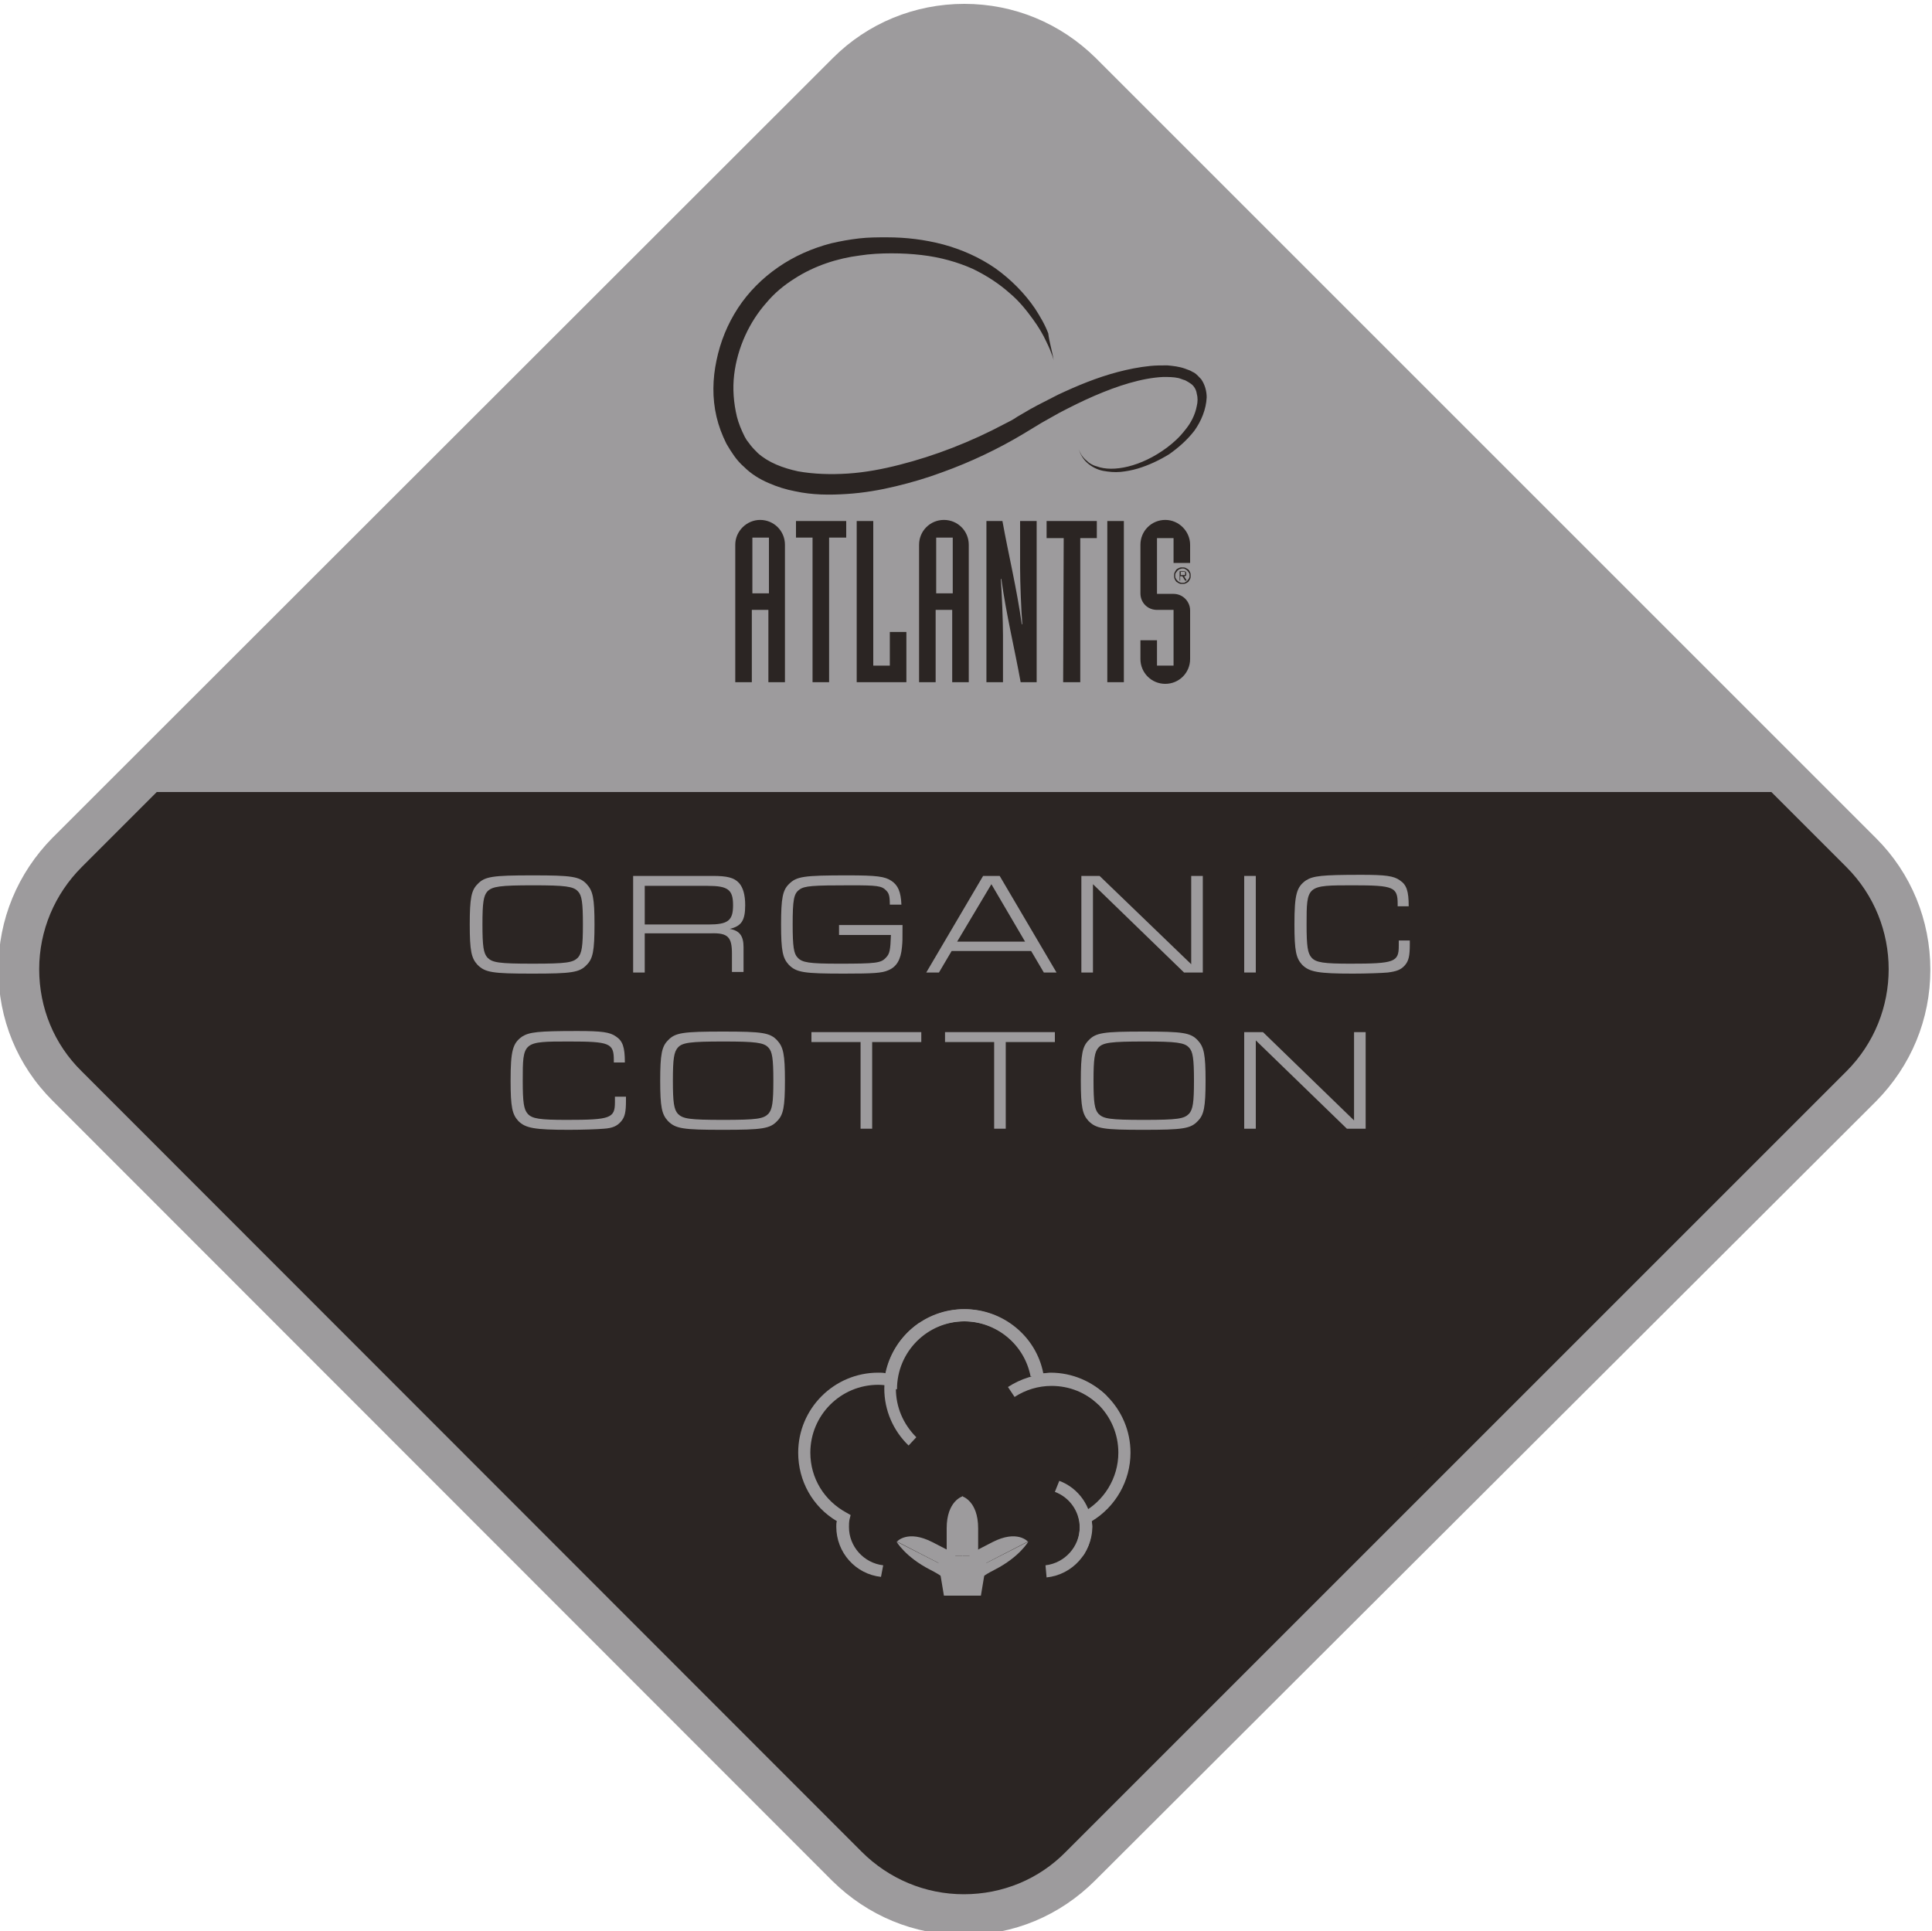 <?xml version="1.0" encoding="UTF-8"?>
<!-- Generator: Adobe Illustrator 25.2.3, SVG Export Plug-In . SVG Version: 6.00 Build 0) -->
<svg xmlns="http://www.w3.org/2000/svg" xmlns:xlink="http://www.w3.org/1999/xlink" version="1.1" id="Livello_1" x="0px" y="0px" viewBox="0 0 350 349.9" style="enable-background:new 0 0 350 349.9;" xml:space="preserve"> <style type="text/css"> .st0{fill:none;} .st1{fill:#2B2523;} .st2{fill:#9D9B9D;} </style> <rect x="-122.9" y="-73.8" class="st0" width="594" height="500"></rect> <g> <path class="st1" d="M174.6,339c-5.9,0-11.4-2.3-15.6-6.4L17.7,191.2c-4.2-4.2-6.4-9.7-6.4-15.6s2.3-11.4,6.4-15.6L159.1,18.7 c4.2-4.2,9.7-6.4,15.6-6.4s11.4,2.3,15.6,6.4l141.4,141.4c8.6,8.6,8.6,22.5,0,31.1L190.2,332.5C186,336.7,180.5,339,174.6,339"></path> <path class="st1" d="M174.6,4.4c6.2,0,11.9,2.4,16.3,6.8l148.2,148.2c9,9,9,23.6,0,32.6L190.9,340.1c-4.4,4.4-10.1,6.8-16.3,6.8 c-6.2,0-12-2.4-16.3-6.8L10.1,191.9c-4.4-4.4-6.8-10.2-6.8-16.3c0-6.2,2.4-11.9,6.8-16.3L158.3,11.1C162.7,6.8,168.5,4.4,174.6,4.4 "></path> <path class="st2" d="M174.6,350.6c-9,0-17.4-3.5-23.8-9.8L9.5,199.4c-6.4-6.4-9.8-14.8-9.8-23.8c0-9,3.5-17.4,9.8-23.8L150.9,10.5 c6.3-6.3,14.8-9.8,23.8-9.8s17.4,3.5,23.8,9.8l141.4,141.4c6.3,6.3,9.8,14.8,9.8,23.8c0,9-3.5,17.4-9.8,23.8L198.4,340.7 C192,347.1,183.6,350.6,174.6,350.6 M174.6,8.1c-7,0-13.6,2.7-18.5,7.7L14.8,157.1c-4.9,4.9-7.7,11.5-7.7,18.5s2.7,13.6,7.7,18.5 l141.3,141.4c4.9,4.9,11.5,7.7,18.5,7.7s13.6-2.7,18.5-7.7l141.4-141.4c10.2-10.2,10.2-26.8,0-37L193.1,15.7 C188.2,10.8,181.6,8.1,174.6,8.1"></path> <path class="st2" d="M106.3,160.2c1.1,1.2,1.4,2.5,1.4,7.3s-0.3,6.2-1.4,7.3c-1.3,1.4-2.7,1.6-9.9,1.6s-8.5-0.2-9.9-1.6 c-1.1-1.2-1.4-2.5-1.4-7.3s0.3-6.2,1.4-7.3c1.3-1.4,2.7-1.6,10-1.6C103.6,158.6,105,158.8,106.3,160.2 M88.3,161.5 c-0.7,0.8-0.9,2-0.9,6s0.2,5.2,0.9,6c0.9,0.9,2,1.1,8.2,1.1s7.3-0.2,8.2-1.1c0.7-0.8,0.9-2,0.9-6s-0.2-5.3-0.9-6 c-0.8-0.9-2.3-1.1-8.1-1.1C90.6,160.4,89.2,160.6,88.3,161.5"></path> <path class="st2" d="M114.7,158.7h14.4c2.6,0,3.9,0.3,4.8,1.3c0.7,0.8,1.1,2.1,1.1,4c0,2.8-0.7,3.8-2.8,4.3 c1.8,0.3,2.5,1.3,2.5,3.3v4.5h-2.1v-3.3c0-3-0.7-3.8-3.8-3.7h-12v7.1h-2.1L114.7,158.7L114.7,158.7z M128.3,167.5 c3.6,0,4.5-0.7,4.5-3.5s-0.9-3.5-4.6-3.5h-11.4v7H128.3z"></path> <path class="st2" d="M163.5,167.6c0,2.9,0,2.9-0.1,4c-0.2,2.3-1,3.6-2.5,4.2c-1.1,0.5-2.7,0.6-8,0.6c-7.3,0-8.6-0.2-10-1.6 c-1.1-1.2-1.4-2.5-1.4-7.3s0.3-6.2,1.4-7.3c1.4-1.4,2.6-1.6,10.6-1.6c5.4,0,6.8,0.2,8,1s1.7,2,1.8,4.3h-2.1c0-1.7-0.2-2.1-0.7-2.6 c-0.8-0.8-1.6-0.9-6.4-0.9c-6.9,0-8.4,0.1-9.3,0.8c-1,0.7-1.2,1.9-1.2,6.3c0,4,0.2,5.3,0.9,6c0.8,0.9,2.1,1.1,7.4,1.1 c6.8,0,7.7-0.1,8.6-1.1c0.7-0.7,0.8-1.4,0.9-4.1H152v-1.8L163.5,167.6L163.5,167.6z"></path> <path class="st2" d="M172.4,172.3l-2.3,3.9h-2.3l10.3-17.5h3l10.3,17.5h-2.3l-2.3-3.9H172.4z M179.6,160.2l-6.2,10.4h12.3 L179.6,160.2z"></path> <polygon class="st2" points="195.9,158.7 199.2,158.7 215.8,174.7 215.8,158.7 217.9,158.7 217.9,176.2 214.5,176.2 198,160.2 198,176.2 195.9,176.2 "></polygon> <rect x="225.4" y="158.7" class="st2" width="2.1" height="17.5"></rect> <path class="st2" d="M255.4,170.4v0.7c0,2.1-0.2,3-0.9,3.8c-0.7,0.8-1.5,1.1-3.1,1.3c-1,0.1-4,0.2-6.3,0.2c-6.3,0-7.9-0.3-9.2-1.6 c-1.1-1.2-1.4-2.5-1.4-7.3c0-5.5,0.4-6.8,2.1-8c1.3-0.8,2.8-1,10-1c4.4,0,5.9,0.2,7,1c1.2,0.8,1.6,1.9,1.6,4.7h-2v-0.4 c0-3.1-0.7-3.4-8.1-3.4c-8.4,0-8.4,0-8.4,7.1c0,4,0.2,5.2,0.9,6c0.8,0.9,2.2,1.1,7.1,1.1c7.9,0,8.7-0.3,8.7-3.2v-1L255.4,170.4 L255.4,170.4z"></path> <path class="st2" d="M113.4,198.7v0.7c0,2.1-0.2,3-0.9,3.8s-1.5,1.2-3.1,1.3c-1,0.1-4,0.2-6.3,0.2c-6.3,0-7.9-0.3-9.2-1.6 c-1.1-1.2-1.4-2.5-1.4-7.3c0-5.5,0.4-6.8,2.1-8c1.3-0.8,2.8-1,10-1c4.4,0,5.9,0.2,7,1c1.2,0.8,1.6,1.9,1.6,4.7h-2v-0.4 c0-3.1-0.7-3.4-8.1-3.4c-8.4,0-8.4,0-8.4,7.1c0,4,0.2,5.2,0.9,6c0.8,0.9,2.2,1.1,7.1,1.1c7.9,0,8.7-0.3,8.7-3.2v-1L113.4,198.7 L113.4,198.7z"></path> <path class="st2" d="M140.8,188.5c1.1,1.2,1.4,2.5,1.4,7.3s-0.3,6.2-1.4,7.3c-1.3,1.4-2.7,1.6-9.9,1.6s-8.5-0.2-9.9-1.6 c-1.1-1.2-1.4-2.5-1.4-7.3s0.3-6.2,1.4-7.3c1.3-1.4,2.7-1.6,10-1.6C138.1,186.9,139.5,187.1,140.8,188.5 M122.8,189.8 c-0.7,0.8-0.9,2-0.9,6s0.2,5.2,0.9,6c0.9,0.9,2,1.1,8.2,1.1s7.3-0.2,8.2-1.1c0.7-0.8,0.9-2,0.9-6s-0.2-5.3-0.9-6 c-0.8-0.9-2.3-1.1-8.1-1.1C125,188.7,123.6,188.9,122.8,189.8"></path> <polygon class="st2" points="155.9,188.8 147,188.8 147,187 166.9,187 166.9,188.8 158,188.8 158,204.5 155.9,204.5 "></polygon> <polygon class="st2" points="180.1,188.8 171.2,188.8 171.2,187 191.1,187 191.1,188.8 182.2,188.8 182.2,204.5 180.1,204.5 "></polygon> <path class="st2" d="M217,188.5c1.1,1.2,1.4,2.5,1.4,7.3s-0.3,6.2-1.4,7.3c-1.3,1.4-2.7,1.6-9.9,1.6c-7.2,0-8.5-0.2-9.9-1.6 c-1.1-1.2-1.4-2.5-1.4-7.3s0.3-6.2,1.4-7.3c1.3-1.4,2.7-1.6,10-1.6C214.3,186.9,215.7,187.1,217,188.5 M199,189.8 c-0.7,0.8-0.9,2-0.9,6s0.2,5.2,0.9,6c0.9,0.9,2,1.1,8.2,1.1s7.3-0.2,8.2-1.1c0.7-0.8,0.9-2,0.9-6s-0.2-5.3-0.9-6 c-0.8-0.9-2.3-1.1-8.1-1.1C201.2,188.7,199.8,188.9,199,189.8"></path> <polygon class="st2" points="225.4,187 228.8,187 245.3,203 245.3,187 247.4,187 247.4,204.5 244,204.5 227.5,188.5 227.5,204.5 225.4,204.5 "></polygon> <path class="st2" d="M199,254.5c-2.3-2.2-5.3-3.4-8.5-3.4c-2.4,0-4.7,0.7-6.7,2l-1.2-1.8c2.3-1.5,5.1-2.4,7.9-2.4 c3.7,0,7.3,1.4,10,4L199,254.5z"></path> <path class="st2" d="M164.6,261.9c-2.8-2.7-4.4-6.4-4.4-10.3c0-4.8,2.4-9.2,6.3-11.9l1.2,1.8c-3.4,2.3-5.4,6.1-5.4,10.1 c0,3.3,1.3,6.4,3.7,8.8L164.6,261.9z"></path> <path class="st2" d="M159.6,285.7c-4.6-0.5-8.1-4.4-8.1-9.1c0-0.3,0-0.7,0.1-1c-4.4-2.6-7-7.3-7-12.4c0-8,6.5-14.5,14.5-14.5 c0.4,0,0.9,0,1.3,0.1c1.4-6.7,7.3-11.6,14.2-11.6c7,0,13,5,14.3,11.8l-2.2,0.4c-1.1-5.8-6.2-10-12.1-10c-6.2,0-11.5,4.6-12.2,10.8 l-0.1,1.1l-1.1-0.2c-0.7-0.1-1.4-0.2-2.1-0.2c-6.8,0-12.3,5.5-12.3,12.3c0,4.6,2.5,8.7,6.6,10.9l0.7,0.4l-0.2,0.8 c-0.1,0.5-0.1,0.9-0.1,1.4c0,3.5,2.7,6.5,6.2,6.9L159.6,285.7z"></path> <path class="st2" d="M189.6,285.8l-0.2-2.2c3.5-0.4,6.2-3.4,6.2-6.9c0-0.4,0-0.9-0.1-1.4l-0.2-0.8l0.7-0.4c4-2.1,6.6-6.3,6.6-10.9 c0-6.8-5.5-12.3-12.3-12.3c-0.6,0-1.3,0.1-2.1,0.2l-1.1,0.2l-0.1-1.1c-0.8-6.1-6-10.8-12.2-10.8c-6.8,0-12.3,5.5-12.3,12.3h-2.2 c0-8,6.5-14.5,14.5-14.5c6.9,0,12.9,4.9,14.2,11.6c0.5,0,0.9-0.1,1.3-0.1c8,0,14.5,6.5,14.5,14.5c0,5.1-2.7,9.8-7,12.4 c0,0.3,0.1,0.7,0.1,1C197.8,281.4,194.3,285.3,189.6,285.8"></path> <polygon class="st2" points="174.4,289.1 171,289.1 169.8,281.9 174.4,281.9 "></polygon> <path class="st2" d="M171.5,276.9c0-5,2.9-5.8,2.9-5.8v10.8h-2.9V276.9z"></path> <path class="st2" d="M168.5,284.4c-4.5-2.3-6.1-5.1-6.1-5.1l9.8,5l-1.3,2.6C170.9,286.9,173,286.7,168.5,284.4"></path> <path class="st2" d="M168.9,279.4c-4.5-2.3-6.4-0.1-6.4-0.1l9.7,5l1-2.8C173.1,281.5,173.3,281.7,168.9,279.4"></path> <polygon class="st2" points="174.3,289.1 177.7,289.1 178.9,281.9 174.3,281.9 "></polygon> <path class="st2" d="M177.2,276.9c0-5-2.9-5.8-2.9-5.8v10.8h2.9V276.9z"></path> <path class="st2" d="M180.2,284.4c4.5-2.3,6.1-5.1,6.1-5.1l-9.8,5l1.3,2.6C177.8,286.9,175.7,286.7,180.2,284.4"></path> <path class="st2" d="M179.8,279.4c4.5-2.3,6.4-0.1,6.4-0.1l-9.7,5l-1-2.8C175.6,281.5,175.4,281.7,179.8,279.4"></path> <path class="st2" d="M196.2,281.9l-1.8-1.2c0.8-1.1,1.2-2.5,1.2-3.9c0-2.9-1.8-5.5-4.5-6.5l0.8-2c3.5,1.3,5.9,4.7,5.9,8.5 C197.8,278.6,197.2,280.4,196.2,281.9"></path> <path class="st1" d="M174.6,340.5c-6.3,0-12.2-2.5-16.7-6.9L16.6,192.3c-4.5-4.5-6.9-10.4-6.9-16.7s2.5-12.2,6.9-16.7L158,17.6 c4.4-4.5,10.4-6.9,16.7-6.9c6.3,0,12.2,2.5,16.7,6.9L332.8,159c9.2,9.2,9.2,24.2,0,33.3L191.3,333.6 C186.8,338.1,180.9,340.5,174.6,340.5 M174.6,13.8c-5.5,0-10.6,2.1-14.4,6L18.8,161.2c-3.9,3.9-6,9-6,14.4c0,5.5,2.1,10.6,6,14.4 l141.4,141.4c3.9,3.9,9,6,14.4,6c5.5,0,10.6-2.1,14.4-6l141.4-141.3c3.8-3.9,6-9,6-14.4c0-5.5-2.1-10.6-6-14.4L189.1,19.8 C185.2,15.9,180.1,13.8,174.6,13.8"></path> <polygon class="st2" points="324.3,143.5 25,143.5 102.5,64.3 162.1,8.2 179.8,4.4 197.1,15.3 "></polygon> <path class="st1" d="M190.9,65.3c0,0-0.3-1.3-1.4-3.5c-0.5-1.1-1.3-2.5-2.4-4s-2.4-3.2-4.2-4.7c-1.8-1.6-4-3.1-6.7-4.4 c-2.7-1.2-5.8-2.1-9.3-2.5c-1.7-0.2-3.5-0.3-5.4-0.3s-3.9,0.1-5.8,0.4c-3.9,0.5-8.1,1.8-11.8,4.2c-1.9,1.2-3.6,2.6-5.1,4.4 c-1.5,1.7-2.8,3.7-3.8,5.9s-1.7,4.6-2,7.1s-0.1,5.1,0.5,7.6c0.3,1.2,0.8,2.4,1.4,3.6c0.2,0.3,0.3,0.6,0.5,0.8 c0.1,0.1,0.2,0.3,0.3,0.4c0.1,0.1,0.2,0.3,0.3,0.4c0.4,0.5,0.8,0.9,1.3,1.4c1.9,1.7,4.5,2.7,7.3,3.3c2.8,0.5,5.9,0.6,9,0.4 c3.1-0.2,6.3-0.8,9.4-1.6c6.3-1.6,12.8-4.1,19-7.4c0.8-0.4,1.6-0.8,2.3-1.3l1.2-0.7l1.2-0.7c1.6-0.9,3.3-1.7,5-2.6 c3.4-1.6,7-3.1,10.8-4.1c1.9-0.5,3.9-0.9,5.9-1.1c1-0.1,2-0.1,3.1-0.1c1,0.1,2.1,0.2,3.2,0.6c0.3,0.1,0.5,0.2,0.8,0.3 s0.5,0.3,0.8,0.4c0.5,0.3,0.9,0.8,1.3,1.2c0.7,1,1,2.2,1,3.3c-0.1,2.2-1,4.3-2.2,6c-1.3,1.7-2.9,3.1-4.6,4.3 c-1.8,1.1-3.7,2-5.7,2.6c-1,0.3-2.1,0.5-3.1,0.6c-1.1,0.1-2.1,0-3.2-0.2c-1-0.2-2-0.7-2.8-1.4s-1.3-1.6-1.6-2.6 c0,0,0.1,0.4,0.5,1.1c0.2,0.3,0.5,0.7,1,1.1c0.4,0.4,1,0.8,1.8,1c2.9,1.1,8,0.1,12.7-3.4c1.2-0.9,2.3-1.9,3.3-3.2 c1-1.2,1.8-2.7,2.1-4.3c0.2-0.8,0.2-1.6,0-2.3c-0.1-0.7-0.5-1.4-1.1-1.8c-0.3-0.2-0.6-0.4-1-0.6c-0.4-0.1-0.8-0.3-1.2-0.4 c-0.9-0.2-1.8-0.2-2.8-0.2c-2,0.1-4,0.5-6.1,1.1s-4.2,1.4-6.3,2.3c-2.1,0.9-4.3,2-6.4,3.1c-1.1,0.6-2.1,1.2-3.2,1.8l-3.3,2 c-4.5,2.7-9.5,5.1-14.8,7c-2.7,1-5.4,1.8-8.3,2.5s-5.8,1.2-8.9,1.4s-6.2,0.2-9.4-0.5c-1.6-0.3-3.2-0.8-4.8-1.5 c-1.6-0.7-3.1-1.6-4.4-2.9c-0.7-0.6-1.3-1.3-1.8-2c-0.5-0.7-1-1.5-1.4-2.2c-0.8-1.6-1.4-3.2-1.8-4.9c-0.8-3.4-0.7-6.9,0-10.2 c0.7-3.4,2-6.6,3.9-9.5c1.9-2.9,4.4-5.4,7.3-7.4s6.1-3.4,9.5-4.3c1.7-0.4,3.4-0.7,5.1-0.9c1.7-0.2,3.4-0.2,5.1-0.2 c3.4,0,6.8,0.4,10.2,1.3c3.3,0.9,6.5,2.3,9.4,4.3c2.8,2,5.3,4.5,7.2,7.3c0.9,1.4,1.8,2.9,2.4,4.5C190.1,62,190.6,63.6,190.9,65.3"></path> <path class="st1" d="M133.2,98.7c0-2.5,2.1-4.5,4.5-4.5c2.5,0,4.5,2,4.5,4.5v24.9h-3v-13.1h-3v13.1h-3L133.2,98.7z M136.3,107.5h3 V97.4h-3V107.5z"></path> <polygon class="st1" points="147.2,97.4 144.2,97.4 144.2,94.4 153.3,94.4 153.3,97.4 150.2,97.4 150.2,123.6 147.2,123.6 "></polygon> <polygon class="st1" points="155.2,94.4 158.2,94.4 158.2,120.6 161.2,120.6 161.2,114.5 164.2,114.5 164.2,123.6 155.2,123.6 "></polygon> <path class="st1" d="M166.5,98.7c0-2.5,2-4.5,4.5-4.5s4.5,2,4.5,4.5v24.9h-3v-13.1h-3v13.1h-3V98.7z M169.6,107.5h3V97.4h-3V107.5z "></path> <path class="st1" d="M178.7,94.4h2.9c1.1,6.1,2.6,12.2,3.5,18.7h0.1c-0.2-2.5-0.4-7.6-0.4-10.2v-8.5h3v29.2h-2.9 c-1.1-6.1-2.6-12.2-3.5-18.7h-0.1c0.2,2.5,0.4,7.7,0.4,10.2v8.5h-3V94.4z"></path> <polygon class="st1" points="192.7,97.5 189.6,97.5 189.6,94.4 198.7,94.4 198.7,97.5 195.7,97.5 195.7,123.6 192.6,123.6 "></polygon> <rect x="200.6" y="94.4" class="st1" width="3" height="29.2"></rect> <path class="st1" d="M206.6,116h3v4.6h3v-10.1h-3c-1.7,0-3-1.3-3-3v-8.8c0-2.5,2-4.5,4.5-4.5s4.5,2.1,4.5,4.5v3.3h-3v-4.5h-3v10.1 h3c1.7,0,3,1.4,3,3v8.8c0,2.5-2,4.5-4.5,4.5s-4.5-2-4.5-4.5V116z"></path> <path class="st1" d="M214.8,102.9c0.2,0.1,0.3,0.2,0.5,0.3c0.1,0.1,0.2,0.3,0.3,0.5c0.1,0.2,0.1,0.4,0.1,0.6c0,0.2,0,0.4-0.1,0.6 c-0.1,0.2-0.2,0.3-0.3,0.5c-0.1,0.1-0.3,0.2-0.5,0.3s-0.4,0.1-0.6,0.1s-0.4,0-0.6-0.1s-0.3-0.2-0.5-0.3c-0.1-0.1-0.2-0.3-0.3-0.5 c-0.1-0.2-0.1-0.4-0.1-0.6c0-0.2,0-0.4,0.1-0.6c0.1-0.2,0.2-0.3,0.3-0.5c0.1-0.1,0.3-0.2,0.5-0.3s0.4-0.1,0.6-0.1 C214.4,102.8,214.6,102.8,214.8,102.9 M213.7,103.1c-0.2,0.1-0.3,0.2-0.4,0.3s-0.2,0.3-0.3,0.4c-0.1,0.2-0.1,0.3-0.1,0.5 s0,0.4,0.1,0.5c0.1,0.2,0.2,0.3,0.3,0.4c0.1,0.1,0.2,0.2,0.4,0.3c0.2,0.1,0.3,0.1,0.5,0.1s0.4,0,0.5-0.1c0.2-0.1,0.3-0.2,0.4-0.3 s0.2-0.3,0.3-0.4c0.1-0.2,0.1-0.3,0.1-0.5s0-0.4-0.1-0.5c-0.1-0.2-0.2-0.3-0.3-0.4c-0.1-0.1-0.2-0.2-0.4-0.3 c-0.2-0.1-0.3-0.1-0.5-0.1C214,103,213.9,103.1,213.7,103.1 M213.7,105.2v-1.7h0.7c0.2,0,0.3,0,0.4,0.1s0.1,0.2,0.1,0.4 c0,0.1,0,0.1,0,0.2c0,0.1-0.1,0.1-0.1,0.1l-0.1,0.1c-0.1,0-0.1,0-0.2,0l0.5,0.8h-0.3l-0.5-0.8h-0.4v0.8L213.7,105.2L213.7,105.2z M214.4,104.2c0.1,0,0.1,0,0.2,0c0,0,0.1,0,0.1-0.1c0,0,0-0.1,0-0.2c0-0.1,0-0.1,0-0.2l-0.1-0.1h-0.1c0,0-0.1,0-0.2,0h-0.4v0.6h0.3 C214.2,104.2,214.3,104.2,214.4,104.2"></path> </g> </svg>
